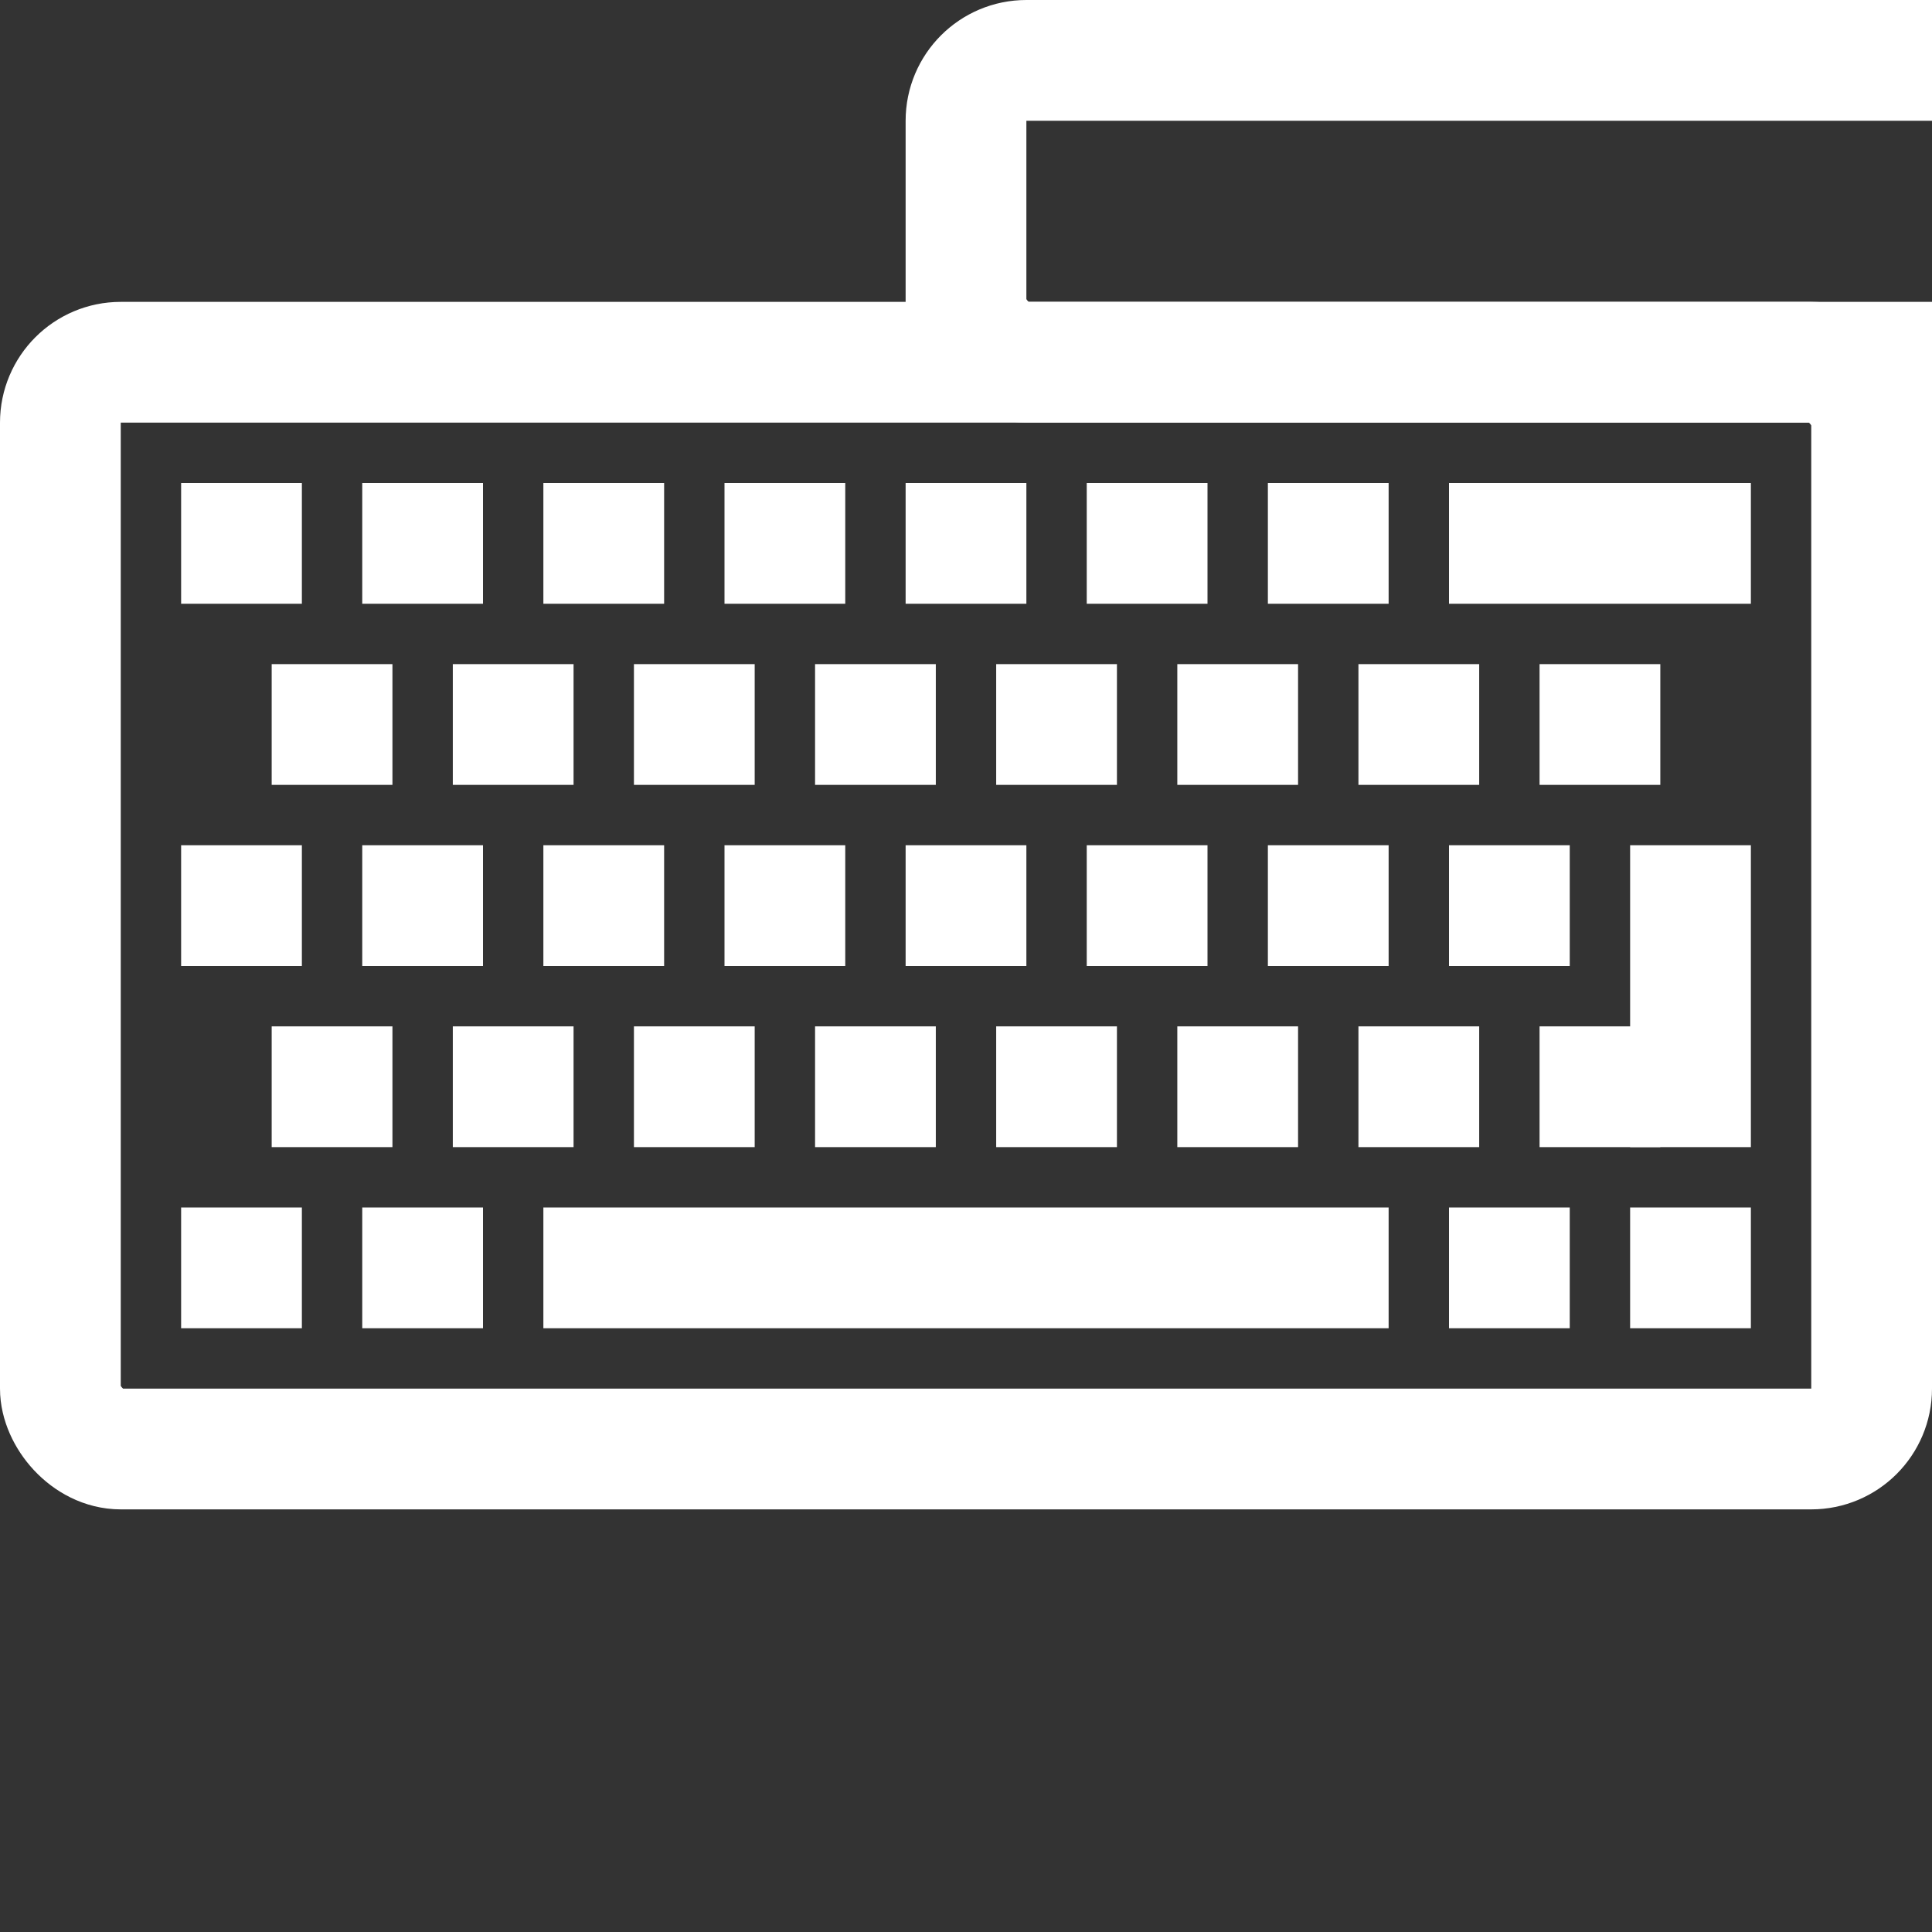 <?xml version="1.0" standalone="no"?>
<svg xmlns="http://www.w3.org/2000/svg" width="64" height="64" version="1.1">

<rect width="100%" height="100%" fill="#333333" stroke="none"/>

<title>coding</title>
  <rect x="32" y="2" width="36" height="10" rx="2" ry="2" stroke="#fff" stroke-width="4" fill="transparent"/>
  
  <rect x="2" y="12" width="60" height="36" rx="2" ry="2" stroke="#fff" stroke-width="4" fill="transparent"/>
    
  <rect x="6" y="16" width="4" height="4" stroke="#fff" stroke-width="0" fill="#fff"/>
  <rect x="12" y="16" width="4" height="4" stroke="#fff" stroke-width="0" fill="#fff"/>
  <rect x="18" y="16" width="4" height="4" stroke="#fff" stroke-width="0" fill="#fff"/>
  <rect x="24" y="16" width="4" height="4" stroke="#fff" stroke-width="0" fill="#fff"/>
  <rect x="30" y="16" width="4" height="4" stroke="#fff" stroke-width="0" fill="#fff"/>
  <rect x="36" y="16" width="4" height="4" stroke="#fff" stroke-width="0" fill="#fff"/>
  <rect x="42" y="16" width="4" height="4" stroke="#fff" stroke-width="0" fill="#fff"/>
  <rect x="48" y="16" width="10" height="4" stroke="#fff" stroke-width="0" fill="#fff"/>    

  <rect x="9" y="22" width="4" height="4" stroke="#fff" stroke-width="0" fill="#fff"/>
  <rect x="15" y="22" width="4" height="4" stroke="#fff" stroke-width="0" fill="#fff"/>
  <rect x="21" y="22" width="4" height="4" stroke="#fff" stroke-width="0" fill="#fff"/>
  <rect x="27" y="22" width="4" height="4" stroke="#fff" stroke-width="0" fill="#fff"/>
  <rect x="33" y="22" width="4" height="4" stroke="#fff" stroke-width="0" fill="#fff"/>
  <rect x="39" y="22" width="4" height="4" stroke="#fff" stroke-width="0" fill="#fff"/>
  <rect x="45" y="22" width="4" height="4" stroke="#fff" stroke-width="0" fill="#fff"/>
  <rect x="51" y="22" width="4" height="4" stroke="#fff" stroke-width="0" fill="#fff"/>  
    
  <rect x="6" y="28" width="4" height="4" stroke="#fff" stroke-width="0" fill="#fff"/>
  <rect x="12" y="28" width="4" height="4" stroke="#fff" stroke-width="0" fill="#fff"/>
  <rect x="18" y="28" width="4" height="4" stroke="#fff" stroke-width="0" fill="#fff"/>
  <rect x="24" y="28" width="4" height="4" stroke="#fff" stroke-width="0" fill="#fff"/>
  <rect x="30" y="28" width="4" height="4" stroke="#fff" stroke-width="0" fill="#fff"/>
  <rect x="36" y="28" width="4" height="4" stroke="#fff" stroke-width="0" fill="#fff"/>
  <rect x="42" y="28" width="4" height="4" stroke="#fff" stroke-width="0" fill="#fff"/>
  <rect x="48" y="28" width="4" height="4" stroke="#fff" stroke-width="0" fill="#fff"/>  
  <rect x="54" y="28" width="4" height="10" stroke="#fff" stroke-width="0" fill="#fff"/>  

  <rect x="9" y="34" width="4" height="4" stroke="#fff" stroke-width="0" fill="#fff"/>
  <rect x="15" y="34" width="4" height="4" stroke="#fff" stroke-width="0" fill="#fff"/>
  <rect x="21" y="34" width="4" height="4" stroke="#fff" stroke-width="0" fill="#fff"/>
  <rect x="27" y="34" width="4" height="4" stroke="#fff" stroke-width="0" fill="#fff"/>
  <rect x="33" y="34" width="4" height="4" stroke="#fff" stroke-width="0" fill="#fff"/>
  <rect x="39" y="34" width="4" height="4" stroke="#fff" stroke-width="0" fill="#fff"/>
  <rect x="45" y="34" width="4" height="4" stroke="#fff" stroke-width="0" fill="#fff"/>
  <rect x="51" y="34" width="4" height="4" stroke="#fff" stroke-width="0" fill="#fff"/>  
    
  <rect x="6" y="40" width="4" height="4" stroke="#fff" stroke-width="0" fill="#fff"/>
  <rect x="12" y="40" width="4" height="4" stroke="#fff" stroke-width="0" fill="#fff"/>
  <rect x="18" y="40" width="28" height="4" stroke="#fff" stroke-width="0" fill="#fff"/>
  <rect x="48" y="40" width="4" height="4" stroke="#fff" stroke-width="0" fill="#fff"/>  
  <rect x="54" y="40" width="4" height="4" stroke="#fff" stroke-width="0" fill="#fff"/> 

</svg>
